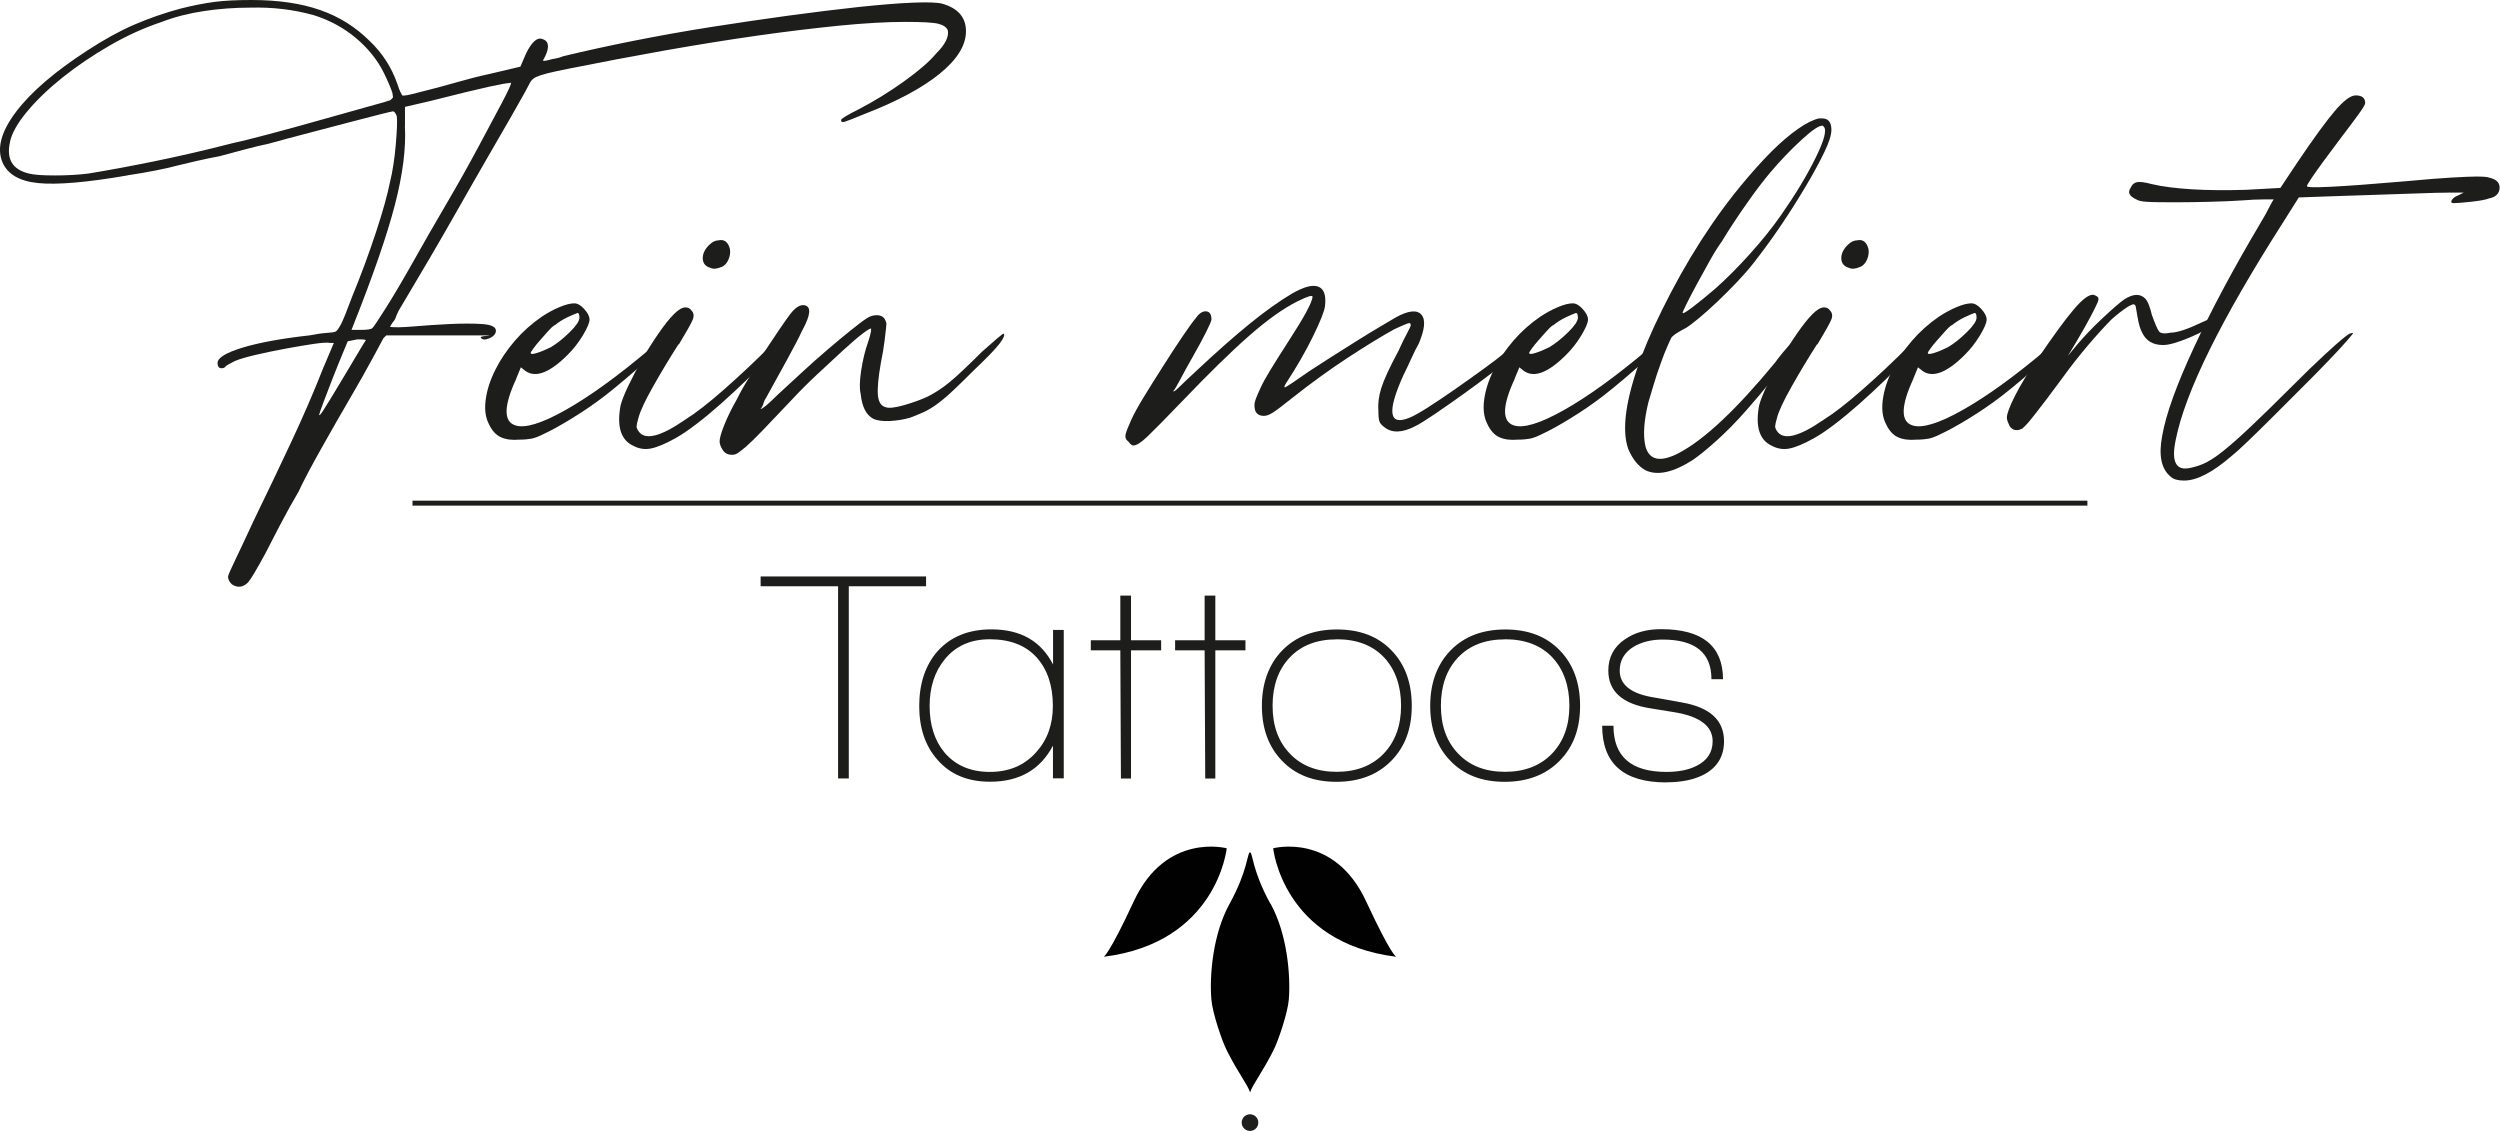 <?xml version="1.0" encoding="UTF-8"?><svg id="uuid-54a52317-d0e7-47c6-bd65-89898fc94327" xmlns="http://www.w3.org/2000/svg" viewBox="0 0 252.36 114.16"><g id="uuid-5ce929ec-0f58-4c61-8cd1-745bdf5ba1d9"><path d="m12.85,17.71c-4.11.71-7.11.96-9,.77-1.89-.19-3.1-.9-3.61-2.12-.58-1.41-.11-3.11,1.4-5.1,1.51-1.99,3.9-4.04,7.17-6.16,1.67-1.09,3.24-1.96,4.72-2.6,1.48-.64,3.05-1.19,4.72-1.64,1.28-.32,2.42-.54,3.42-.67.99-.13,2.23-.19,3.71-.19,2.7,0,5.01.34,6.93,1.01,1.93.67,3.59,1.72,5.01,3.13,1.28,1.22,2.21,2.66,2.79,4.33.13.39.22.64.29.77l.19.38c.06.06.37.03.92-.1.54-.13,1.17-.29,1.88-.48.77-.19,1.72-.45,2.84-.77,1.12-.32,2.13-.58,3.03-.77l3.27-.77.58-1.35c.58-1.16,1.12-1.64,1.64-1.44.64.19.74.77.29,1.73-.19.32-.26.48-.19.48.13,0,.32-.03.58-.1.19-.06.4-.11.63-.14.22-.03.5-.11.82-.24,2.12-.51,4.46-1.03,7.03-1.54,2.57-.51,5.18-.98,7.85-1.4,2.66-.42,5.29-.8,7.89-1.16,2.6-.35,4.96-.64,7.08-.87,2.12-.22,3.91-.37,5.39-.43,1.48-.06,2.47-.03,2.98.1,1.6.45,2.41,1.38,2.41,2.79s-.88,2.84-2.65,4.28c-1.77,1.44-4.32,2.81-7.65,4.09-1.09.45-1.75.71-1.97.77-.23.06-.34,0-.34-.19,0-.06.16-.19.48-.38.32-.19.74-.42,1.25-.67,1.6-.83,3.14-1.78,4.62-2.84,1.48-1.06,2.57-2,3.27-2.84.9-.9,1.28-1.67,1.16-2.31-.13-.32-.45-.54-.96-.67-.51-.13-1.64-.19-3.37-.19-1.86,0-4.08.13-6.64.38-2.57.26-5.33.59-8.28,1.01-2.95.42-6.05.92-9.29,1.49-3.24.58-6.47,1.19-9.67,1.83-.96.19-1.7.35-2.21.48-.51.13-.9.26-1.16.38-.26.13-.45.31-.58.53-.13.23-.29.53-.48.91-.39.71-.87,1.56-1.44,2.55-.58,1-1.35,2.33-2.31,4-.96,1.67-2.17,3.77-3.61,6.31-1.44,2.54-3.26,5.63-5.44,9.29-.13.26-.23.48-.29.67-.06.19-.16.35-.29.48-.13.19-.23.35-.29.48.45.06,1.25.05,2.41-.05s2.36-.18,3.61-.24c1.25-.06,2.34-.06,3.27,0,.93.06,1.4.29,1.4.67,0,.32-.23.58-.67.77-.45.19-.74.16-.87-.1,0-.06.19-.11.58-.14.38-.03.45-.05.19-.05h-10.3l-.29.29c-.06.13-.42.79-1.06,1.97-.64,1.19-1.41,2.55-2.31,4.09-.9,1.54-1.86,3.22-2.89,5.05-1.03,1.83-1.8,3.29-2.31,4.38-.64,1.09-1.28,2.25-1.92,3.47-.64,1.22-1.12,2.15-1.44,2.79-.38.71-.74,1.33-1.06,1.88-.32.54-.55.88-.67,1.01-.51.51-1.06.58-1.64.19-.26-.26-.38-.51-.38-.77,0-.13.26-.72.77-1.78.51-1.06,1.12-2.36,1.83-3.9,1.28-2.63,2.53-5.25,3.75-7.85,1.22-2.6,2.31-5.12,3.27-7.56l1.06-2.5h-.38c-.26-.06-.82-.03-1.68.1-.87.13-1.81.29-2.84.48-1.03.19-2.02.4-2.98.62-.96.23-1.67.43-2.12.63-.51.26-.8.42-.87.48-.13.19-.31.27-.53.24-.23-.03-.34-.21-.34-.53,0-.51.83-1.03,2.5-1.54,1.67-.51,3.95-.93,6.83-1.25.64-.13,1.2-.21,1.68-.24.48-.03.79-.08.91-.14.13-.06.3-.3.53-.72.22-.42.59-1.33,1.11-2.74.9-2.18,1.7-4.35,2.41-6.5.71-2.15,1.19-3.87,1.44-5.15.26-1.03.45-2.28.58-3.75.13-1.48.16-2.44.1-2.89-.13-.32-.26-.48-.38-.48-.06,0-.48.1-1.25.29-.77.19-1.77.45-2.98.77-1.22.32-2.57.67-4.04,1.06-1.48.38-2.92.77-4.33,1.16-.64.13-1.44.32-2.41.58-.96.26-1.8.48-2.5.67-.71.13-1.48.29-2.31.48-.84.19-1.51.35-2.02.48-.45.13-1.16.29-2.12.48-.96.19-1.89.35-2.79.48ZM1.01,14.34c-.39,1.73.26,2.79,1.92,3.18.51.13,1.38.19,2.6.19s2.34-.06,3.37-.19c1.99-.32,4.24-.74,6.74-1.25,2.5-.51,5.13-1.12,7.89-1.83.64-.13,1.81-.42,3.51-.87,1.7-.45,3.45-.93,5.25-1.44,1.8-.51,3.4-.96,4.81-1.35,1.41-.38,2.18-.61,2.31-.67.13-.13.21-.21.24-.24s.02-.21-.05-.53c-.06-.19-.18-.48-.34-.87-.16-.38-.34-.77-.53-1.15-.64-1.28-1.57-2.44-2.79-3.47-1.22-1.03-2.63-1.8-4.24-2.31-2.05-.58-4.2-.83-6.45-.77-1.54,0-3.08.11-4.62.34-1.54.23-2.98.59-4.33,1.11-1.73.58-3.47,1.36-5.2,2.36-1.73,1-3.32,2.07-4.76,3.22s-2.65,2.31-3.61,3.47c-.96,1.15-1.54,2.18-1.73,3.08Zm35.91,20.02c0-.06-.16-.1-.48-.1h-.38l-.96.19c-.64,1.54-1.14,2.76-1.49,3.66-.35.9-.67,1.73-.96,2.5-.29.77-.43,1.19-.43,1.25,0,.13.13,0,.38-.38.26-.38.96-1.54,2.12-3.47.58-.96,1.07-1.8,1.49-2.5.42-.71.66-1.09.72-1.16Zm3.95-21.66c.13,2.25-.21,4.91-1.01,7.99-.8,3.08-2.2,7.12-4.19,12.13l-.19.48h.96c.64,0,1.03-.06,1.16-.19s.58-.8,1.35-2.02c.77-1.22,1.67-2.74,2.7-4.57,1.03-1.83,2.15-3.79,3.37-5.87,1.22-2.08,2.31-4.03,3.27-5.82.96-1.8,1.76-3.3,2.41-4.52.64-1.22.93-1.86.87-1.93,0-.06-.03-.06-.1,0-.26,0-.98.13-2.17.39-1.19.26-3.16.74-5.92,1.44l-2.5.58v1.93Z" style="fill:#1d1d1b;"/><path d="m52.12,38.22c-1.28,2.76-1.31,4.33-.1,4.72.96.32,2.65-.19,5.05-1.54s5.25-3.4,8.52-6.16c1.03-.83,1.72-1.36,2.07-1.59.35-.22.53-.24.53-.05,0,.06-.26.34-.77.82-.51.48-1.14,1.06-1.88,1.73-.74.67-1.52,1.36-2.36,2.07-.84.71-1.54,1.28-2.12,1.73-1.09.84-2.21,1.6-3.37,2.31-1.16.71-2.09,1.22-2.79,1.54-.51.26-.93.42-1.25.48-.32.06-.74.1-1.25.1-.71.06-1.32-.01-1.83-.24-.51-.22-.93-.69-1.25-1.4-.32-.64-.42-1.44-.29-2.41.13-.96.45-1.96.96-2.98.51-1.03,1.17-2,1.97-2.94.8-.93,1.72-1.75,2.74-2.45.58-.38,1.17-.71,1.78-.96.61-.26,1.11-.38,1.49-.38.32,0,.66.19,1.01.58.35.39.53.74.53,1.06s-.23.85-.67,1.59c-.45.74-.96,1.4-1.54,1.97-1.8,1.8-3.21,2.34-4.24,1.64l-.48-.38-.48,1.16Zm3.85-5.39c-.19.13-.42.34-.67.63-.26.29-.51.58-.77.87-.26.29-.48.56-.67.82-.19.26-.29.42-.29.48,0,.13.21.13.63,0,.42-.13.88-.32,1.4-.58.64-.38,1.28-.9,1.93-1.54s.96-1.12.96-1.44-.07-.48-.19-.48c-.19.06-.53.21-1.01.43-.48.23-.91.5-1.3.82Z" style="fill:#1d1d1b;"/><path d="m68.49,34.75c-.9,1.41-1.75,2.82-2.55,4.24-.8,1.41-1.3,2.47-1.49,3.18-.13.45-.19.74-.19.87s.06.29.19.48c.64.96,2.21.58,4.72-1.16,1.03-.64,2.33-1.65,3.9-3.03,1.57-1.38,3.16-2.87,4.76-4.48.51-.51.95-.93,1.3-1.25.35-.32.56-.48.63-.48.13,0,.08.19-.14.58-.23.39-.79,1.03-1.68,1.93-.77.9-1.61,1.78-2.5,2.65-.9.87-1.78,1.68-2.65,2.46-.87.77-1.7,1.46-2.5,2.07-.8.61-1.49,1.08-2.07,1.4-1.03.58-1.86.93-2.5,1.06-.64.13-1.25.03-1.83-.29-1.22-.58-1.64-1.93-1.25-4.04.13-.51.4-1.2.82-2.07.42-.87.88-1.75,1.4-2.65.51-.9,1.06-1.76,1.64-2.6.58-.83,1.09-1.48,1.54-1.92.45-.45.83-.67,1.16-.67.26,0,.45.1.58.29.26.26.3.58.14.96-.16.39-.63,1.22-1.4,2.5Zm4.33-7.8c-.45.19-.8.23-1.06.1-.51-.13-.79-.43-.82-.91-.03-.48.18-.95.63-1.4.32-.32.64-.48.96-.48.58-.13.96.16,1.15.87.06.32.02.67-.14,1.06-.16.38-.4.64-.72.77Z" style="fill:#1d1d1b;"/><path d="m81,33.31c-.32.71-.84,1.7-1.54,2.98-.71,1.28-1.41,2.57-2.12,3.85-.13.19-.21.35-.24.48-.03.13-.08.26-.14.38-.06.13-.13.23-.19.29.19,0,.77-.48,1.73-1.44.77-.71,1.59-1.46,2.45-2.26.87-.8,1.73-1.57,2.6-2.31.87-.74,1.64-1.38,2.31-1.92.67-.54,1.2-.95,1.59-1.2.38-.26.77-.37,1.16-.34.38.03.64.21.77.53.06.13.1.24.1.34s-.02.27-.05.53c-.03.26-.08.66-.14,1.2-.06.55-.19,1.3-.38,2.26-.26,1.48-.35,2.55-.29,3.22.06.67.32,1.08.77,1.2.32.13.93.06,1.83-.19.9-.26,1.7-.54,2.41-.87.77-.38,1.52-.88,2.26-1.49.74-.61,1.81-1.62,3.22-3.03.58-.51,1.09-.96,1.54-1.35.45-.39.67-.54.67-.48.13.13-.02.47-.43,1.01-.42.55-1.3,1.46-2.65,2.74-.77.77-1.44,1.43-2.02,1.97-.58.55-1.11,1-1.59,1.35-.48.35-.93.63-1.35.82-.42.19-.88.39-1.4.58-.64.19-1.33.3-2.07.34-.74.03-1.3-.05-1.68-.24-.71-.39-1.12-1.22-1.25-2.5-.13-.51-.11-1.3.05-2.36.16-1.06.4-2.04.72-2.94.19-.58.29-.99.29-1.25,0-.13-.27.02-.82.43-.55.42-1.22,1-2.02,1.73-.8.74-1.67,1.54-2.6,2.41-.93.87-1.78,1.72-2.55,2.55-1.28,1.35-2.28,2.39-2.98,3.13-.71.74-1.27,1.28-1.68,1.64-.42.35-.71.58-.87.67-.16.1-.34.14-.53.14-.39,0-.67-.13-.87-.39-.26-.38-.38-.71-.38-.96,0-.32.16-.88.48-1.68.32-.8.74-1.65,1.25-2.55.38-.77.8-1.51,1.25-2.21.45-.71.83-1.38,1.16-2.02,1.48-2.25,2.47-3.71,2.98-4.38.51-.67.99-.98,1.44-.91.71.13.64.96-.19,2.5Z" style="fill:#1d1d1b;"/><path d="m139.14,41.49c-.06-.71.03-1.48.29-2.31.26-.83.83-2.08,1.73-3.75.32-.71.61-1.3.87-1.78.26-.48.38-.75.38-.82,0-.19-.1-.26-.29-.19-.19.06-.64.26-1.35.58-1.28.71-2.86,1.67-4.72,2.89-1.86,1.22-3.72,2.57-5.58,4.04-.96.77-1.62,1.27-1.97,1.49-.35.23-.66.34-.91.34-.64,0-.96-.35-.96-1.06,0-.19.05-.42.14-.67.1-.26.26-.63.48-1.11.22-.48.56-1.09,1.01-1.83.45-.74,1.03-1.65,1.73-2.74,1.67-2.57,2.5-4.11,2.5-4.62,0-.19-.51-.03-1.54.48-1.41.71-3.03,1.86-4.86,3.47-1.83,1.6-4.09,3.82-6.79,6.64-1.73,1.8-2.9,2.98-3.51,3.56-.61.58-1.07.87-1.4.87-.13,0-.29-.13-.48-.39-.26-.19-.35-.43-.29-.72.06-.29.26-.79.58-1.49.26-.58.69-1.36,1.3-2.36.61-.99,1.25-2.02,1.93-3.08.67-1.06,1.31-2.04,1.92-2.94.61-.9,1.07-1.54,1.4-1.93.32-.45.66-.66,1.01-.63.35.03.53.31.53.82,0,.13-.18.55-.53,1.25-.35.71-.79,1.51-1.3,2.41-.51.9-.95,1.68-1.3,2.36-.35.67-.59,1.08-.72,1.2,0,.13.21-.02.63-.43s.98-.95,1.68-1.59c2.05-1.92,3.85-3.51,5.39-4.76s2.95-2.26,4.24-3.03c1.22-.71,2.12-.95,2.7-.72.58.23.8.88.67,1.97-.06.51-.47,1.53-1.2,3.03-.74,1.51-1.65,3.1-2.74,4.76-.19.32-.21.45-.05.38.16-.06.98-.61,2.45-1.64.58-.38,1.3-.85,2.17-1.4.87-.54,1.73-1.09,2.6-1.64.87-.54,1.65-1.03,2.36-1.44.71-.42,1.22-.72,1.54-.91,1.28-.71,2.15-.8,2.6-.29.45.51.35,1.51-.29,2.98-.19.32-.43.8-.72,1.44-.29.64-.56,1.22-.82,1.73-1.67,3.72-1.44,5.13.67,4.24.45-.19,1.07-.54,1.88-1.06.8-.51,1.68-1.11,2.65-1.78.96-.67,1.91-1.35,2.84-2.02.93-.67,1.75-1.3,2.45-1.88,1.22-.96,1.96-1.54,2.21-1.73.26-.19.45-.22.58-.1.13.13.1.31-.1.53-.19.23-.83.79-1.92,1.68-.51.45-1.25,1.04-2.21,1.78-.96.74-1.96,1.48-2.98,2.21-1.03.74-1.99,1.41-2.89,2.02-.9.61-1.54,1.01-1.93,1.2-1.35.71-2.41.74-3.18.1-.26-.19-.42-.38-.48-.58-.06-.19-.1-.54-.1-1.06Z" style="fill:#1d1d1b;"/><path d="m152.91,38.22c-1.28,2.76-1.31,4.33-.1,4.72.96.32,2.65-.19,5.05-1.54s5.25-3.4,8.52-6.16c1.03-.83,1.72-1.36,2.07-1.59.35-.22.53-.24.53-.05,0,.06-.26.34-.77.82-.51.48-1.14,1.06-1.88,1.73-.74.67-1.52,1.36-2.36,2.07-.84.71-1.54,1.28-2.12,1.73-1.09.84-2.21,1.6-3.37,2.31-1.16.71-2.09,1.22-2.79,1.54-.51.26-.93.42-1.25.48-.32.06-.74.1-1.25.1-.71.06-1.32-.01-1.83-.24-.51-.22-.93-.69-1.25-1.4-.32-.64-.42-1.44-.29-2.41.13-.96.45-1.96.96-2.98.51-1.03,1.17-2,1.97-2.94.8-.93,1.72-1.75,2.74-2.45.58-.38,1.17-.71,1.78-.96.61-.26,1.11-.38,1.49-.38.32,0,.66.19,1.01.58.35.39.53.74.53,1.06s-.23.85-.67,1.59c-.45.74-.96,1.4-1.54,1.97-1.8,1.8-3.21,2.34-4.24,1.64l-.48-.38-.48,1.16Zm3.85-5.39c-.19.13-.42.34-.67.63-.26.29-.51.58-.77.87-.26.29-.48.56-.67.82-.19.26-.29.42-.29.48,0,.13.21.13.63,0,.42-.13.88-.32,1.4-.58.64-.38,1.28-.9,1.93-1.54s.96-1.12.96-1.44-.07-.48-.19-.48c-.19.06-.53.21-1.01.43-.48.23-.91.5-1.3.82Z" style="fill:#1d1d1b;"/><path d="m168.79,33.98c-.06.06-.21.35-.43.87-.23.51-.47,1.12-.72,1.83-.26.71-.5,1.43-.72,2.17-.23.74-.4,1.33-.53,1.78-.45,1.86-.55,3.34-.29,4.43.39,1.41,1.51,1.64,3.37.67,2.57-1.35,5.81-4.39,9.72-9.14.51-.71,1.09-1.4,1.73-2.07.64-.67,1.03-1.01,1.16-1.01.32-.26.1.23-.67,1.44-.64.96-1.43,2.02-2.36,3.18-.93,1.16-1.88,2.28-2.84,3.37-.96,1.09-1.93,2.07-2.89,2.94-.96.87-1.77,1.52-2.41,1.97-1.99,1.28-3.6,1.64-4.81,1.06-.71-.39-1.28-1.09-1.73-2.12-.71-1.99-.26-5.13,1.35-9.43.71-1.86,1.7-4.01,2.98-6.45,1.28-2.44,2.63-4.68,4.04-6.74.96-1.41,1.97-2.76,3.03-4.04,1.06-1.28,2.07-2.41,3.03-3.37.96-.96,1.86-1.73,2.7-2.31.83-.58,1.54-.93,2.12-1.06h.29c.64,0,.96.38.96,1.16,0,.51-.24,1.27-.72,2.26-.48,1-1.09,2.12-1.83,3.37-.74,1.25-1.57,2.57-2.5,3.95-.93,1.38-1.88,2.68-2.84,3.9-.45.58-1,1.2-1.64,1.88-.64.67-1.3,1.33-1.97,1.97-.67.64-1.3,1.2-1.88,1.68-.58.48-1.03.82-1.35,1.01-.26.13-.51.27-.77.43-.26.16-.45.3-.58.43Zm5.1-9.72c-.38.51-.8,1.17-1.25,1.97-.45.8-.88,1.59-1.3,2.36-.42.77-.77,1.44-1.06,2.02s-.43.9-.43.96c0,.13.32-.05.96-.53.64-.48,1.41-1.11,2.31-1.88,1.09-.96,2.25-2.12,3.47-3.47,1.22-1.35,2.28-2.66,3.18-3.95,1.48-2.12,2.65-4.06,3.51-5.82.87-1.76,1.14-2.81.82-3.13l-.1-.1c-.32-.06-1.03.4-2.12,1.4-1.09,1-2.15,2.1-3.18,3.32-.71.84-1.51,1.89-2.41,3.18-.9,1.28-1.7,2.5-2.41,3.66Z" style="fill:#1d1d1b;"/><path d="m183.42,34.75c-.9,1.41-1.75,2.82-2.55,4.24-.8,1.41-1.3,2.47-1.49,3.18-.13.45-.19.74-.19.87s.06.29.19.48c.64.96,2.21.58,4.72-1.16,1.03-.64,2.33-1.65,3.9-3.03,1.57-1.38,3.16-2.87,4.76-4.48.51-.51.95-.93,1.3-1.25.35-.32.56-.48.63-.48.13,0,.08.19-.14.58-.23.39-.79,1.03-1.68,1.93-.77.9-1.61,1.78-2.5,2.65-.9.87-1.78,1.68-2.65,2.46-.87.77-1.7,1.46-2.5,2.07-.8.61-1.49,1.08-2.07,1.4-1.03.58-1.86.93-2.5,1.06-.64.13-1.25.03-1.83-.29-1.22-.58-1.64-1.93-1.25-4.04.13-.51.4-1.2.82-2.07.42-.87.88-1.75,1.4-2.65.51-.9,1.06-1.76,1.64-2.6.58-.83,1.09-1.48,1.54-1.92.45-.45.83-.67,1.16-.67.26,0,.45.1.58.29.26.26.3.58.14.96-.16.39-.63,1.22-1.4,2.5Zm4.33-7.8c-.45.19-.8.23-1.06.1-.51-.13-.79-.43-.82-.91-.03-.48.18-.95.63-1.4.32-.32.64-.48.96-.48.58-.13.96.16,1.15.87.06.32.02.67-.14,1.06-.16.38-.4.64-.72.77Z" style="fill:#1d1d1b;"/><path d="m193.15,38.22c-1.28,2.76-1.31,4.33-.1,4.72.96.32,2.65-.19,5.05-1.54s5.25-3.4,8.52-6.16c1.03-.83,1.72-1.36,2.07-1.59.35-.22.53-.24.53-.05,0,.06-.26.34-.77.82-.51.48-1.14,1.06-1.88,1.73-.74.67-1.52,1.36-2.36,2.07-.84.71-1.54,1.28-2.12,1.73-1.09.84-2.21,1.6-3.37,2.31-1.16.71-2.09,1.22-2.79,1.54-.51.26-.93.42-1.25.48-.32.06-.74.1-1.25.1-.71.06-1.32-.01-1.83-.24-.51-.22-.93-.69-1.25-1.4-.32-.64-.42-1.44-.29-2.41.13-.96.45-1.96.96-2.98.51-1.03,1.17-2,1.97-2.94.8-.93,1.72-1.75,2.74-2.45.58-.38,1.17-.71,1.78-.96.61-.26,1.11-.38,1.49-.38.32,0,.66.19,1.01.58.35.39.53.74.53,1.06s-.23.85-.67,1.59c-.45.74-.96,1.4-1.54,1.97-1.8,1.8-3.21,2.34-4.24,1.64l-.48-.38-.48,1.16Zm3.85-5.39c-.19.13-.42.34-.67.63-.26.29-.51.58-.77.87-.26.29-.48.56-.67.82-.19.26-.29.42-.29.48,0,.13.21.13.63,0,.42-.13.88-.32,1.4-.58.64-.38,1.28-.9,1.93-1.54s.96-1.12.96-1.44-.07-.48-.19-.48c-.19.06-.53.21-1.01.43-.48.23-.91.5-1.3.82Z" style="fill:#1d1d1b;"/><path d="m204.22,43.22c-.58.32-1.03.26-1.35-.19-.06-.13-.13-.27-.19-.43-.06-.16-.1-.3-.1-.43,0-.39.27-1.12.82-2.21.55-1.09,1.27-2.28,2.17-3.56,1.6-2.37,2.85-4.09,3.75-5.15.9-1.06,1.57-1.56,2.02-1.49.19.06.34.14.43.24s.08.29-.05.58c-.13.29-.35.74-.67,1.35-.32.61-.8,1.46-1.44,2.55l-.87,1.44.96-1.16c.71-.83,1.55-1.72,2.55-2.65.99-.93,1.72-1.56,2.17-1.88.9-.58,1.6-.61,2.12-.1.13.13.26.35.38.67.13.32.22.64.29.96.32.9.56,1.46.72,1.68.16.23.56.27,1.2.14.64,0,1.7-.35,3.18-1.06,1.28-.58,2.1-.9,2.46-.96.35-.06.18.16-.53.67-.9.71-1.96,1.32-3.18,1.83-1.22.51-2.12.77-2.7.77-1.03,0-1.73-.42-2.12-1.25-.19-.32-.35-.87-.48-1.64-.06-.32-.11-.59-.14-.82-.03-.22-.08-.34-.14-.34-.06-.13-.32-.05-.77.24-.45.29-.96.69-1.54,1.2-.71.71-1.51,1.59-2.41,2.65-.9,1.06-1.77,2.17-2.6,3.32-1.09,1.48-1.97,2.65-2.65,3.51-.67.87-1.11,1.36-1.3,1.49Z" style="fill:#1d1d1b;"/><path d="m247.63,20.5c-.19,0-.24-.1-.14-.29s.3-.35.63-.48l.58-.29h-1.35c-.71,0-1.97.03-3.8.1-1.83.06-4.73.16-8.71.29l-2.79.1-1.64,2.6c-6.23,9.76-9.82,17.04-10.78,21.85-.45,2.12-.03,3.08,1.25,2.89.45-.07.95-.21,1.49-.43.54-.23,1.2-.64,1.97-1.25.77-.61,1.7-1.43,2.79-2.46,1.09-1.03,2.47-2.37,4.14-4.04,1.41-1.41,2.52-2.49,3.32-3.22.8-.74,1.4-1.27,1.78-1.59.38-.32.64-.51.77-.58.13-.06.26-.1.38-.1.06,0-.14.27-.63.82-.48.55-1.12,1.24-1.92,2.07-.8.84-1.7,1.75-2.7,2.74s-1.96,1.96-2.89,2.89c-.93.93-1.77,1.75-2.5,2.45-.74.71-1.27,1.19-1.59,1.44-1.92,1.67-3.53,2.5-4.81,2.5-.64,0-1.09-.13-1.35-.38-.96-.77-1.25-2.15-.87-4.14.38-2.18,1.46-5.17,3.22-8.95,1.76-3.79,3.99-7.96,6.69-12.51.19-.32.37-.63.53-.91.16-.29.3-.56.43-.82.13-.26.26-.48.38-.67h-1.01c-.61,0-1.33.03-2.17.1-.9.06-1.99.11-3.27.14-1.28.03-2.41.05-3.37.05-1.48,0-2.47-.01-2.98-.05-.51-.03-.87-.11-1.06-.24-.71-.32-.9-.71-.58-1.16.13-.32.34-.51.63-.58.29-.06.79,0,1.49.19,1.09.26,2.46.43,4.09.53s3.45.11,5.44.05l3.47-.19,1.73-2.6c1.6-2.37,2.85-4.09,3.75-5.15.9-1.06,1.6-1.59,2.12-1.59.64,0,.96.26.96.77,0,.13-.16.42-.48.87-.32.45-.67.93-1.06,1.44-.38.51-.82,1.09-1.3,1.73-.48.64-.95,1.27-1.4,1.88-.45.61-.83,1.16-1.16,1.64-.32.48-.48.75-.48.82-.13.26,3.18.1,9.91-.48,2.05-.19,3.64-.32,4.76-.38,1.12-.06,1.94-.1,2.46-.1s.85.02,1.01.05c.16.03.34.08.53.14.58.19.83.55.77,1.06-.06.51-.42.84-1.06.96-.32.13-.93.24-1.83.34-.9.1-1.51.14-1.83.14Z" style="fill:#1d1d1b;"/><path d="m41.64,50.79h169.07" style="fill:none; stroke:#1d1d1b; stroke-miterlimit:10; stroke-width:.5px;"/><path d="m85.68,59.18v19.4h-1.08v-19.4h-7.82v-.99h16.7v.99h-7.79Z" style="fill:#1d1d1b;"/><path d="m106.29,78.58v-3.31c-1.28,2.43-3.4,3.64-6.35,3.64-2.27,0-4.04-.74-5.32-2.23-1.22-1.38-1.83-3.19-1.83-5.42s.61-4.1,1.83-5.5c1.32-1.48,3.14-2.23,5.45-2.23,2.95,0,5.02,1.18,6.23,3.55v-3.49h1.08v14.98h-1.08Zm-6.38-14.05c-1.92,0-3.44.67-4.54,2.02-1.02,1.24-1.53,2.82-1.53,4.72s.5,3.49,1.5,4.69c1.1,1.3,2.63,1.96,4.57,1.96s3.48-.65,4.66-1.96c1.14-1.24,1.71-2.81,1.71-4.69,0-2.07-.55-3.7-1.65-4.92-1.1-1.21-2.68-1.82-4.72-1.82Z" style="fill:#1d1d1b;"/><path d="m114.17,65.65v12.94h-1.02l-.06-12.94h-2.98v-1.02h2.98v-4.51h1.08v4.51h3.04v1.02h-3.04Z" style="fill:#1d1d1b;"/><path d="m122.68,65.65v12.94h-1.02l-.06-12.94h-2.98v-1.02h2.98v-4.51h1.08v4.51h3.04v1.02h-3.04Z" style="fill:#1d1d1b;"/><path d="m134.9,78.92c-2.33,0-4.17-.72-5.53-2.17-1.32-1.38-1.99-3.22-1.99-5.5s.69-4.19,2.06-5.6c1.37-1.4,3.21-2.11,5.52-2.11s4.14.7,5.5,2.11c1.36,1.4,2.05,3.27,2.05,5.6s-.69,4.16-2.08,5.56c-1.38,1.4-3.23,2.11-5.54,2.11Zm.03-14.38c-2.01,0-3.58.61-4.74,1.83-1.15,1.22-1.73,2.85-1.73,4.87s.58,3.62,1.75,4.84c1.16,1.22,2.74,1.83,4.72,1.83s3.56-.61,4.74-1.83c1.17-1.22,1.76-2.84,1.76-4.84s-.58-3.67-1.73-4.89c-1.15-1.21-2.74-1.82-4.77-1.82Z" style="fill:#1d1d1b;"/><path d="m151.89,78.92c-2.33,0-4.17-.72-5.53-2.17-1.32-1.38-1.99-3.22-1.99-5.5s.69-4.19,2.06-5.6c1.37-1.4,3.21-2.11,5.52-2.11s4.14.7,5.5,2.11c1.36,1.4,2.05,3.27,2.05,5.6s-.69,4.16-2.08,5.56c-1.38,1.4-3.23,2.11-5.54,2.11Zm.03-14.38c-2.01,0-3.58.61-4.74,1.83-1.15,1.22-1.73,2.85-1.73,4.87s.58,3.62,1.75,4.84c1.16,1.22,2.74,1.83,4.72,1.83s3.56-.61,4.74-1.83c1.17-1.22,1.76-2.84,1.76-4.84s-.58-3.67-1.73-4.89c-1.15-1.21-2.74-1.82-4.77-1.82Z" style="fill:#1d1d1b;"/><path d="m168.2,78.98c-4.31,0-6.47-1.91-6.47-5.72h1.14c0,3.11,1.78,4.66,5.35,4.66,1.24,0,2.27-.21,3.07-.63,1.06-.54,1.59-1.36,1.59-2.47,0-1.38-1.06-2.32-3.19-2.8-.14-.04-1.15-.21-3.04-.51-2.87-.44-4.3-1.71-4.3-3.82,0-1.34.56-2.4,1.68-3.16.98-.68,2.2-1.02,3.64-1.02,4.15,0,6.24,1.68,6.26,5.05h-1.17c0-2.67-1.64-4-4.93-4-1.12,0-2.1.24-2.92.72-.94.58-1.41,1.38-1.41,2.41,0,1.36,1.03,2.25,3.1,2.65.54.1,1.6.29,3.19.57,2.83.5,4.24,1.8,4.24,3.91,0,1.48-.64,2.59-1.93,3.31-1,.56-2.31.84-3.91.84Z" style="fill:#1d1d1b;"/><path d="m128.52,85.63s.96,9.53,12.42,10.95c0,0-.49-.11-3.04-5.6-3.25-7-9.38-5.35-9.38-5.35Z" style="fill:#010101;"/><path d="m123.83,85.63s-.96,9.53-12.42,10.95c0,0,.49-.11,3.04-5.6,3.25-7,9.38-5.35,9.38-5.35Z" style="fill:#010101;"/><path d="m128.25,91.25c-1.88-3.41-1.79-5.21-2.07-5.21s-.19,1.8-2.07,5.21c-1.67,3.03-2.03,7.17-1.83,9.63.1,1.31,1.05,4.17,1.57,5.18,1.21,2.39,2.04,3.34,2.34,4.21.29-.86,1.12-1.82,2.34-4.21.52-1.01,1.47-3.87,1.57-5.18.19-2.46-.17-6.6-1.83-9.63Z" style="fill:#010101;"/><circle cx="126.18" cy="113.32" r=".84" style="fill:#1e1f1c;"/></g></svg>